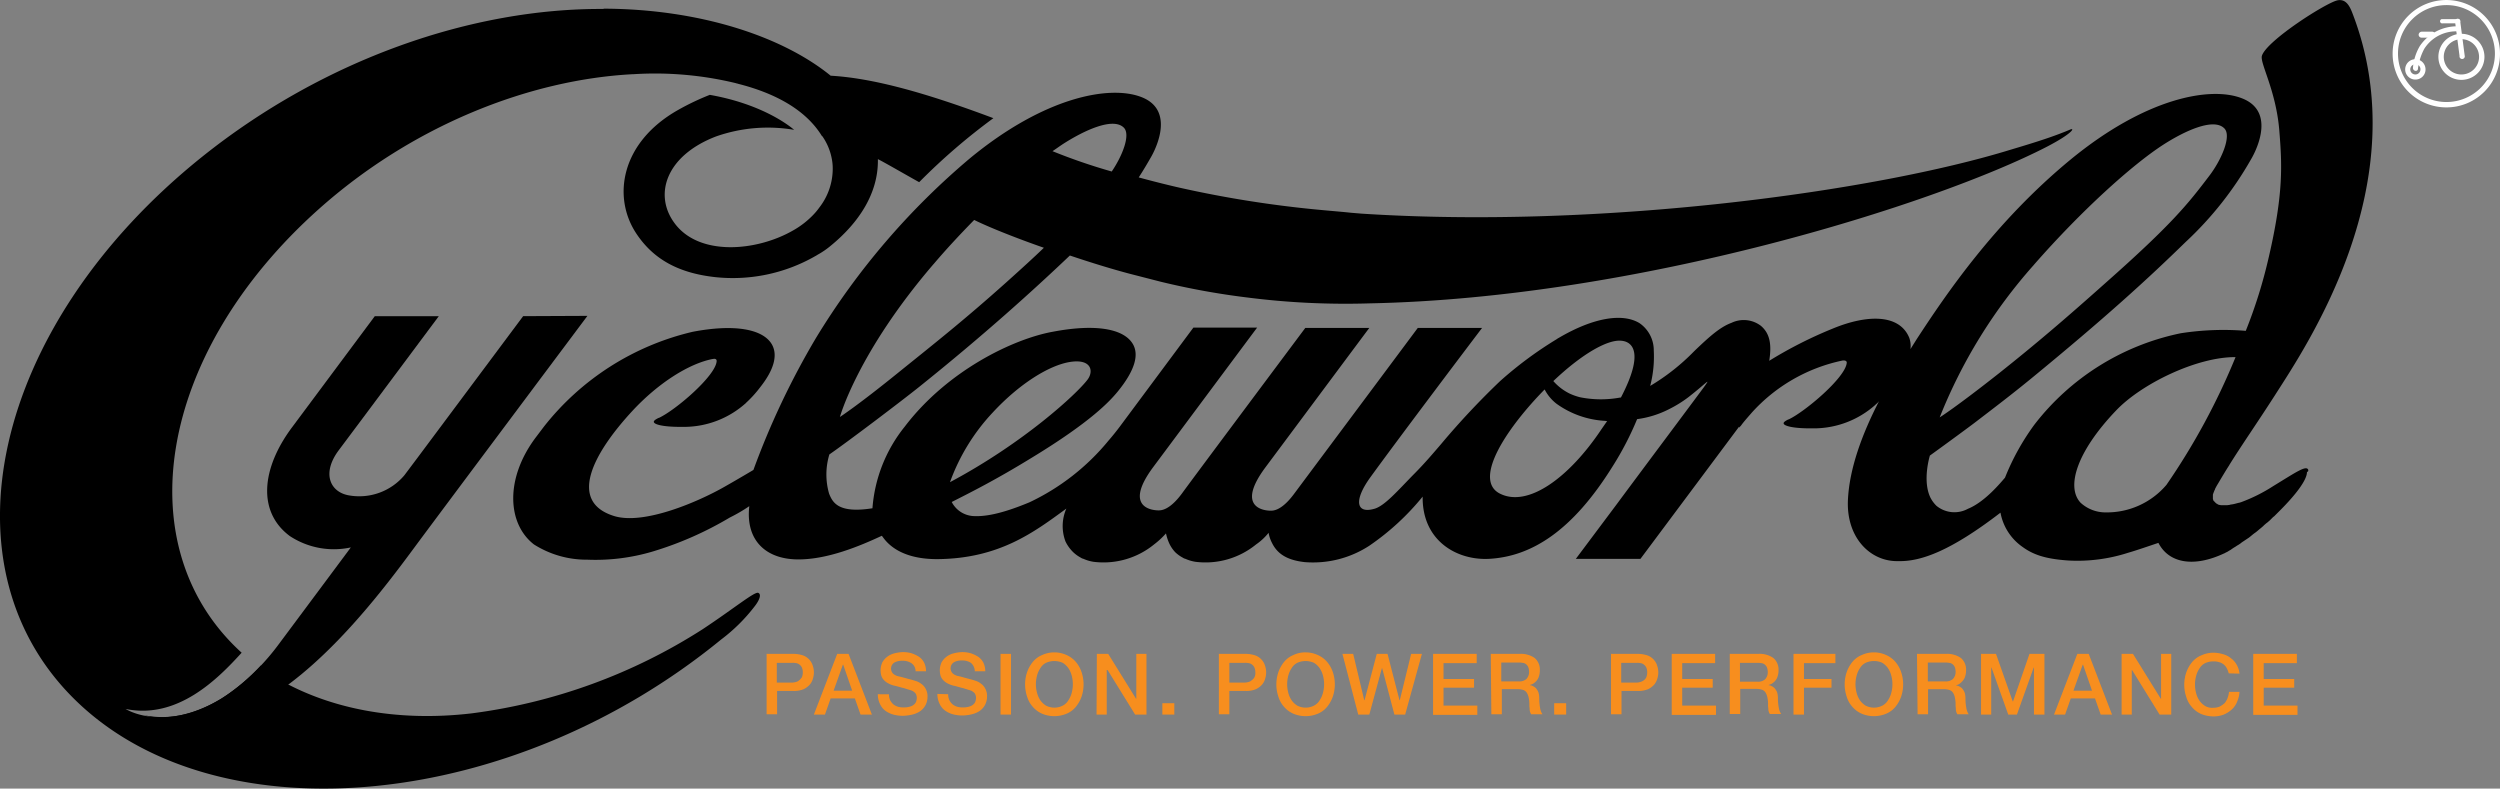 <?xml version="1.0" encoding="UTF-8"?>
<svg xmlns="http://www.w3.org/2000/svg" width="286.317" height="90.317" viewBox="0 0 286.317 90.317">
  <rect x="0" y="0" width="286.317" height="90.317" fill="#808080" stroke="none"/>
  <g id="Cycleworld_Logo" transform="translate(-0.004)">
    <path id="Path_215" data-name="Path 215" d="M377.167,53.835c-.206-.582-1.37.24-4.008,1.85a18.669,18.669,0,0,1-3.7,1.85h0l-.24.069h-.034l-.377.1-.137.034-.171.034-.24.034-.1.034-.274.034h-.719l-.206-.034h.034a.487.487,0,0,1-.206-.069l-.034-.034-.137-.069-.034-.034-.1-.1-.034-.034c-.034-.034-.034-.069-.069-.069l-.034-.034c-.034-.034-.034-.069-.069-.1V57.26c0-.034-.034-.069-.034-.1v-.48h0c0-.034.034-.1.034-.137l.034-.069a.578.578,0,0,1,.069-.171v-.034l.034-.069c.034-.069.069-.1.069-.171a6.905,6.905,0,0,1,.343-.617c.445-.754,1.1-1.85,1.3-2.124l-.034.034c1.4-2.261,3.152-4.762,5.241-8.016,3.631-5.687,16.306-24.322,8.941-43.643-.274-.719-.685-1.816-1.747-1.61-1.267.24-8.085,4.59-8.667,6.338-.274.822,1.61,3.94,1.987,8.564.308,3.837.514,7.091-1.2,14.491a56.288,56.288,0,0,1-2.638,8.461,31.8,31.8,0,0,0-7.434.274,28.388,28.388,0,0,0-16.786,10.483,27.473,27.473,0,0,0-3.357,6.063c-.514.582-2.3,2.775-4.248,3.563a3.239,3.239,0,0,1-3.6-.343,3.6,3.6,0,0,1-.685-.925c-.959-1.953-.069-4.83-.069-4.83,2.09-1.507,4.556-3.323,5.139-3.768,2.192-1.679,4.179-3.186,6.44-5.036,8.564-7.023,13.429-11.476,17.711-15.655a39.626,39.626,0,0,0,7.5-9.489s3.289-5.344-1.1-6.988c-3.6-1.37-10.962-.034-19.561,7.023-8.736,7.194-14.354,15.553-17.642,20.588L331.605,40a2.784,2.784,0,0,0-.137-1.3c-1.13-2.741-4.83-2.672-8.735-1.062a48.58,48.58,0,0,0-7.3,3.7c.274-1.747.137-3.083-.959-4.008a3.24,3.24,0,0,0-3.357-.343c-1.3.48-2.5,1.542-4.282,3.254a24.553,24.553,0,0,1-5.036,3.974,13.308,13.308,0,0,0,.411-4.042,3.768,3.768,0,0,0-1.644-3.152c-1.918-1.165-5.241-.651-9.215,1.679a1.907,1.907,0,0,0-.274.171,43.947,43.947,0,0,0-6.475,4.8,88.657,88.657,0,0,0-6.714,7.16c-1.028,1.2-1.987,2.329-3.22,3.563-1.747,1.781-3.22,3.494-4.385,3.871-2.124.651-2.5-.856-.548-3.563,3.152-4.351,11.27-15.107,12.812-17.128h-7.365c-3.391,4.556-12.949,17.368-14.148,18.978-1.439,1.953-2.4,1.953-2.706,1.953s-4.214-.069-.617-4.933c3.22-4.316,10.38-13.943,11.921-16H262.3c-3.426,4.59-12.949,17.334-14.114,18.944-1.439,1.953-2.4,1.953-2.706,1.953s-4.214-.069-.617-4.933c3.22-4.316,10.38-13.943,11.921-16h-7.3l-8.427,11.339c-.411.548-.856,1.1-1.3,1.61a26.108,26.108,0,0,1-9.044,7.057c-3.528,1.473-5.344,1.644-6.475,1.576a2.98,2.98,0,0,1-2.432-1.61c2.227-1.13,5.036-2.535,9.112-5.036,6.886-4.179,9.01-6.543,9.866-7.571,2.021-2.466,2.5-4.282,1.747-5.515-1.062-1.747-4.316-2.3-9.181-1.37-4.488.822-12.024,4.419-16.923,10.859a16.906,16.906,0,0,0-3.7,9.352c-3.905.617-4.556-.651-4.967-1.679a7.92,7.92,0,0,1,.034-4.488c1.953-1.336,8.427-6.235,10.38-7.811,7.262-5.824,12.915-10.928,17.163-14.97,2.432.822,4.9,1.576,6.851,2.09h0l3.6.925a85.793,85.793,0,0,0,9.763,1.781,88.79,88.79,0,0,0,14.148.685h0c30.591-.617,64.643-11.3,77.489-17.916,2.98-1.542,3.289-2.227,2.706-1.987-.411.171-.48.206-1.2.48-1.439.548-3.049,1.062-5.584,1.816-15.553,4.8-46.9,9.112-74.372,7.331l-1.2-.1c-1.576-.171-3.665-.308-6.3-.617A127.091,127.091,0,0,1,247.847,21.5c-1.2-.274-2.432-.582-3.734-.925l-.891-.24c.514-.788.959-1.542,1.37-2.261,0,0,3.254-5.31-1.1-6.954-3.6-1.37-11.031-.034-19.595,7.023a83.862,83.862,0,0,0-17.642,20.588,90.363,90.363,0,0,0-7.16,15.107s-1.781,1.062-3.357,1.953c-2.946,1.679-9.181,4.385-12.607,3.323-5.276-1.644-2.466-7.091,2.09-12.024,3.015-3.254,6.543-5.447,9.215-5.961h.034c.48-.1.411.274.411.274-.137,1.679-4.693,5.584-6.612,6.475h-.034c-.343.171-.548.308-.548.445,0,.308,1.062.582,3.015.582h.582a10.614,10.614,0,0,0,6.886-2.672c.034,0,.034-.034.069-.069l.034-.034a13.264,13.264,0,0,0,1.61-1.781c1.542-1.953,2.055-3.665,1.3-4.933-1.062-1.747-4.351-2.3-9.044-1.4A30.547,30.547,0,0,0,175.086,48.9l-.959,1.268c-3.494,4.693-3.22,9.832-.171,12.2a11.233,11.233,0,0,0,6.1,1.747,22.936,22.936,0,0,0,7.468-.925,39.467,39.467,0,0,0,8.872-3.905,18.006,18.006,0,0,0,2.227-1.3c-.445,3.905,1.884,6.063,5.515,6.1,3.426.034,7.16-1.542,9.66-2.706.206.171,1.439,2.741,6.509,2.672,6.988-.1,10.928-3.083,14.628-5.789a4.983,4.983,0,0,0-.1,3.768,4.343,4.343,0,0,0,.891,1.233,3.9,3.9,0,0,0,.856.617.847.847,0,0,0,.308.137,4.559,4.559,0,0,0,1.165.343,9.162,9.162,0,0,0,6.92-1.987,9.545,9.545,0,0,0,1.37-1.267,5.523,5.523,0,0,0,.308.993,3.787,3.787,0,0,0,.754,1.165,3.9,3.9,0,0,0,.856.617.847.847,0,0,0,.308.137,4.559,4.559,0,0,0,1.165.343,9.161,9.161,0,0,0,6.92-1.987,6.671,6.671,0,0,0,1.439-1.336,3.993,3.993,0,0,0,.377,1.13c.548,1.13,1.542,1.987,3.768,2.227a11.784,11.784,0,0,0,7.4-1.884,28.8,28.8,0,0,0,6.1-5.618c-.068,5.07,3.94,7.331,7.639,7.125,4.8-.274,9.489-3.152,14.114-10.585a35.222,35.222,0,0,0,2.809-5.413,11.209,11.209,0,0,0,3.631-1.13,13.877,13.877,0,0,0,2.261-1.4c2.021-1.576,2.638-2.364,1.781-1.165-1.439,1.953-7.16,9.592-10,13.429l-4.693,6.269h7.4l11.3-15.142V49c.068-.1.171-.171.24-.274l.1-.137c.343-.445.719-.856,1.1-1.3A19.318,19.318,0,0,1,323.863,41.3c.514-.034.445.274.445.274-.137,1.679-4.762,5.584-6.646,6.475h-.034c-.343.171-.548.308-.548.445,0,.308,1.1.582,3.015.582h.582a10.614,10.614,0,0,0,6.886-2.672l.069-.069.034-.034a1.627,1.627,0,0,0,.343-.343c-1.953,3.8-3.391,7.708-3.563,11.3-.206,4.282,2.5,7.023,5.618,7.023h.24c2.467.034,5.824-1.1,11.613-5.55a6.12,6.12,0,0,0,2.5,3.905c1.268.925,2.672,1.4,5.31,1.576a18.88,18.88,0,0,0,6.817-.891c.959-.274,2.329-.754,3.46-1.13,1.2,2.329,4.042,2.843,7.537,1.2h.034l.034-.034.342-.171.1-.069.24-.137.137-.1.206-.137.171-.1.205-.137.171-.1.206-.137.171-.137.206-.137.206-.137.205-.137.206-.137.171-.137.206-.171.171-.137.24-.171.171-.137.24-.206.171-.137.24-.206.137-.137.24-.206.137-.1.274-.24.1-.1.274-.274.1-.069.274-.274.069-.069.308-.308.034-.034c1.747-1.747,3.083-3.46,3.083-4.385h0c.171-.1.171-.171.137-.24m-31.413-23.5c5.55-6.338,11.27-11.442,14.73-13.7,2.535-1.644,5.824-3.152,7.057-1.953.925.856-.343,3.7-1.713,5.481-2.4,3.152-4.179,5.447-11.887,12.264-4.762,4.248-7.982,6.988-12.161,10.311-5.036,3.974-6.817,5.07-6.817,5.07a58.976,58.976,0,0,1,10.791-17.471m-111.3-13.771c2.535-1.644,5.824-3.152,7.057-1.953.822.788-.137,3.22-1.37,5.036a66.158,66.158,0,0,1-6.783-2.329c.411-.274.788-.548,1.1-.754m-14.73,13.7c1.507-1.781,3.117-3.494,4.659-5.07.343.171.719.343,1.028.48,1.679.754,4.214,1.747,6.954,2.706-1.165,1.13-2.569,2.4-4.282,3.94-4.864,4.351-8.085,6.886-12.332,10.311C210.987,46.5,209,47.771,209,47.771s2.021-7.365,10.722-17.505m6.783,16.991c3.015-3.254,6.44-5.413,8.872-5.789s2.706,1.062,1.987,2.021c-1.233,1.644-7.331,7.262-15.758,11.75a23.11,23.11,0,0,1,4.9-7.982m69.713,1.918c-3.7,5.55-8.427,9.01-11.647,7.365-2.672-1.37-.24-6.029,3.974-10.688.274-.308.891-.959,1.165-1.233h0a4.9,4.9,0,0,0,1.37,1.644,10.463,10.463,0,0,0,5.55,1.953l.24.034c-.206.274-.411.582-.651.925m2.227-3.631h-.069a12.164,12.164,0,0,1-4.453,0l-.171-.034a6.7,6.7,0,0,1-1.165-.411,6,6,0,0,1-1.884-1.439c3.357-3.186,6.2-4.727,7.708-4.625,1.37.069,2.741,1.336.034,6.509M353.838,58.7a4.238,4.238,0,0,1-2.741-1.1c-1.713-1.816-.411-5.892,4.042-10.551,2.878-3.049,9.249-6.166,13.7-6.132a77.39,77.39,0,0,1-7.913,14.628,8.952,8.952,0,0,1-7.091,3.152" transform="translate(-112.804 -0.017)"></path>
    <path id="Path_216" data-name="Path 216" d="M91.538,105.634,79.479,121.8l-1.542,2.055a6.756,6.756,0,0,1-6.372,2.3c-2.124-.377-3.117-2.5-1.165-5.139l3.049-4.077,8.427-11.3H74.546l-9.489,12.744c-3.494,4.693-3.974,9.66-.24,12.435a9.165,9.165,0,0,0,6.988,1.3s-6.68,8.975-8.393,11.27S55.6,152.874,48.1,151.333a17.563,17.563,0,0,0,14.148-1.884c7.228-4.385,13.6-12.949,16.82-17.3S98.9,105.6,98.9,105.6l-7.365.034Z" transform="translate(-31.62 -69.425)"></path>
    <path id="Path_217" data-name="Path 217" d="M95.134,10.574c-5.652-4.59-15.176-7.639-26-7.674v.034c-14.97-.1-31.927,5.687-45.973,16.923C-.957,39.178-7.26,67.234,9.115,82.547s49.57,12.161,73.481-7.4a19.824,19.824,0,0,0,3.837-3.8c.514-.651.822-1.37.411-1.542s-2.672,1.713-6.338,4.145a64.232,64.232,0,0,1-26.515,9.66c-8.5.993-16.546-.48-22.815-4.351l-1.3-1.13A23.6,23.6,0,0,1,25.387,81.9c-6.68,4.008-11,1.2-11,1.2,5.961,1.233,10.585-3.46,13.292-6.44C14.459,64.665,17.953,42.4,36.555,25.818c10.654-9.489,24.014-14.8,35.97-15.416h.069A39.322,39.322,0,0,1,84.274,11.43c.069.034.171.034.24.069,3.94.993,7.674,2.809,9.626,5.995h.034a6.652,6.652,0,0,1,1.1,2.638h0a5.67,5.67,0,0,1,.1,1.1,7.242,7.242,0,0,1-1.542,4.453,7.229,7.229,0,0,1-.651.788,9.931,9.931,0,0,1-2.329,1.816c-4.214,2.432-10.894,3.015-13.668-.925-2.3-3.22-.891-7.639,4.83-9.832a17.892,17.892,0,0,1,8.941-.754c-.719-.617-3.837-2.98-9.66-4.008a28.772,28.772,0,0,0-3.6,1.713c-6.646,3.734-7.605,10.072-4.762,14.251,1.918,2.843,4.727,4.419,8.873,4.9a19.011,19.011,0,0,0,11.579-2.4c.137-.069.274-.171.411-.24a9.3,9.3,0,0,0,1.2-.822c3.494-2.809,5.55-6.2,5.55-9.832v-.206c.582.274,3.186,1.781,4.727,2.638a70.928,70.928,0,0,1,8.5-7.331c-7.845-2.946-13.84-4.59-18.636-4.864" transform="translate(0 -1.907)"></path>
    <path id="Path_218" data-name="Path 218" d="M806.132,12.3a6.149,6.149,0,1,1,6.132-6.166,6.126,6.126,0,0,1-6.132,6.166m0-11.716a5.55,5.55,0,1,0,5.55,5.55,5.548,5.548,0,0,0-5.55-5.55" transform="translate(-525.943)" fill="#fff"></path>
    <path id="Path_219" data-name="Path 219" d="M817.838,16.576a2.638,2.638,0,1,1,2.638-2.638h0a2.639,2.639,0,0,1-2.638,2.638m0-4.659a2.021,2.021,0,1,0,2.021,2.021h0a2.025,2.025,0,0,0-2.021-2.021" transform="translate(-535.936 -7.429)" fill="#fff"></path>
    <path id="Path_220" data-name="Path 220" d="M817.8,6.863h-1.713a.249.249,0,1,1-.137-.48h1.816a.249.249,0,1,1,.137.48h-.1" transform="translate(-536.313 -4.191)" fill="#fff"></path>
    <path id="Path_221" data-name="Path 221" d="M810.176,11.285h-1.233a.343.343,0,0,1-.343-.343.368.368,0,0,1,.343-.343h1.233a.343.343,0,0,1,0,.685" transform="translate(-531.597 -6.969)" fill="#fff"></path>
    <path id="Path_222" data-name="Path 222" d="M807.008,13.9h-.034a.334.334,0,0,1-.274-.343h0a5.8,5.8,0,0,1,.788-2.5A5.133,5.133,0,0,1,811.839,8.8a.28.28,0,0,1,.274.308.291.291,0,0,1-.24.274A4.317,4.317,0,0,0,808,11.369a6.53,6.53,0,0,0-.719,2.227c0,.206-.1.308-.274.308" transform="translate(-530.348 -5.785)" fill="#fff"></path>
    <path id="Path_223" data-name="Path 223" d="M821.3,10.6l-.514-3.94a.3.3,0,0,1,.582-.171v.069l.514,3.94a.3.3,0,1,1-.582.171c-.034,0-.034-.034,0-.069" transform="translate(-539.605 -4.129)" fill="#fff"></path>
    <path id="Path_224" data-name="Path 224" d="M805.265,22.129a1.165,1.165,0,1,1,1.165-1.165h0a1.155,1.155,0,0,1-1.165,1.165m0-1.747a.582.582,0,1,0,.582.582h0a.557.557,0,0,0-.582-.582" transform="translate(-528.638 -13.017)" fill="#fff"></path>
    <path id="Path_225" data-name="Path 225" d="M256.2,218.534h3.083a3.528,3.528,0,0,1,1.2.206,1.847,1.847,0,0,1,1.062,1.233,2.335,2.335,0,0,1,0,1.37,1.843,1.843,0,0,1-.343.685,2.235,2.235,0,0,1-.719.548,2.858,2.858,0,0,1-1.2.206h-1.85v2.672h-1.2V218.5Zm1.2,3.289h1.781a1.72,1.72,0,0,0,.411-.068.817.817,0,0,0,.377-.206,1.472,1.472,0,0,0,.308-.343,1.551,1.551,0,0,0,.1-.548,1.42,1.42,0,0,0-.1-.548.87.87,0,0,0-.274-.343.761.761,0,0,0-.377-.171,1.955,1.955,0,0,0-.445-.034H257.4v2.261Z" transform="translate(-168.431 -143.649)" fill="#f78e1e"></path>
    <path id="Path_226" data-name="Path 226" d="M274.772,218.6h1.3l2.672,6.954h-1.3l-.651-1.85h-2.775l-.651,1.85H272.1Zm-.411,4.214h2.124l-1.028-2.98h-.034Z" transform="translate(-178.885 -143.715)" fill="#f78e1e"></path>
    <path id="Path_227" data-name="Path 227" d="M294.768,222.83a1.533,1.533,0,0,0,.137.685,1.665,1.665,0,0,0,.377.48,1.648,1.648,0,0,0,.548.274,2.33,2.33,0,0,0,.685.069,2.208,2.208,0,0,0,.685-.1,1.128,1.128,0,0,0,.445-.24.783.783,0,0,0,.24-.343,1.458,1.458,0,0,0,.069-.377.9.9,0,0,0-.171-.582,1.522,1.522,0,0,0-.377-.274c-.274-.1-.582-.171-.856-.274-.343-.068-.719-.206-1.2-.308a2.907,2.907,0,0,1-.754-.308,1.8,1.8,0,0,1-.48-.411,1.265,1.265,0,0,1-.24-.48,2.661,2.661,0,0,1-.069-.548,2.261,2.261,0,0,1,.206-.925,2.1,2.1,0,0,1,.582-.651,2.257,2.257,0,0,1,.822-.377,4.312,4.312,0,0,1,.925-.137,3.536,3.536,0,0,1,1.028.137,3.941,3.941,0,0,1,.856.411,1.888,1.888,0,0,1,.582.685,2.3,2.3,0,0,1,.206.959h-1.2a1.092,1.092,0,0,0-.48-.925,1.784,1.784,0,0,0-1.028-.274,1.954,1.954,0,0,0-.445.034,1.93,1.93,0,0,0-.411.137.808.808,0,0,0-.308.274.825.825,0,0,0,.1,1.028,1.315,1.315,0,0,0,.617.308l.308.069.617.171.651.171.445.137a1.9,1.9,0,0,1,.582.308,1.562,1.562,0,0,1,.411.411,1.736,1.736,0,0,1,.24.514,1.509,1.509,0,0,1,.068.548,2.027,2.027,0,0,1-.24.993,1.978,1.978,0,0,1-.617.685,2.907,2.907,0,0,1-.891.377,5.287,5.287,0,0,1-1.028.137,4.255,4.255,0,0,1-1.13-.137,2.9,2.9,0,0,1-.925-.445,1.981,1.981,0,0,1-.617-.788,2.436,2.436,0,0,1-.24-1.1Z" transform="translate(-192.954 -143.32)" fill="#f78e1e"></path>
    <path id="Path_228" data-name="Path 228" d="M314.633,222.83a1.534,1.534,0,0,0,.137.685,1.666,1.666,0,0,0,.377.48,1.648,1.648,0,0,0,.548.274,2.33,2.33,0,0,0,.685.069,2.208,2.208,0,0,0,.685-.1,1.128,1.128,0,0,0,.445-.24.783.783,0,0,0,.24-.343,1.458,1.458,0,0,0,.069-.377.9.9,0,0,0-.171-.582,1.521,1.521,0,0,0-.377-.274c-.274-.1-.582-.171-.856-.274-.343-.068-.719-.206-1.2-.308a2.909,2.909,0,0,1-.754-.308,1.8,1.8,0,0,1-.48-.411,1.267,1.267,0,0,1-.24-.48,2.666,2.666,0,0,1-.068-.548,2.26,2.26,0,0,1,.206-.925,2.1,2.1,0,0,1,.582-.651,2.258,2.258,0,0,1,.822-.377,4.312,4.312,0,0,1,.925-.137,3.536,3.536,0,0,1,1.028.137,3.941,3.941,0,0,1,.856.411,1.887,1.887,0,0,1,.582.685,2.3,2.3,0,0,1,.206.959h-1.2a1.275,1.275,0,0,0-.445-.959,1.784,1.784,0,0,0-1.028-.274,1.952,1.952,0,0,0-.445.034,1.928,1.928,0,0,0-.411.137.809.809,0,0,0-.308.274.825.825,0,0,0,.1,1.028,1.316,1.316,0,0,0,.617.308l.308.069.617.171.651.171.445.137a1.9,1.9,0,0,1,.582.308,1.562,1.562,0,0,1,.411.411,1.736,1.736,0,0,1,.24.514,1.509,1.509,0,0,1,.069.548,2.028,2.028,0,0,1-.24.993,1.978,1.978,0,0,1-.617.685,2.906,2.906,0,0,1-.891.377,5.289,5.289,0,0,1-1.028.137,4.255,4.255,0,0,1-1.13-.137,2.894,2.894,0,0,1-.925-.445,1.98,1.98,0,0,1-.617-.788,2.436,2.436,0,0,1-.24-1.1l1.233.034Z" transform="translate(-206.036 -143.32)" fill="#f78e1e"></path>
    <path id="Path_229" data-name="Path 229" d="M334.5,218.6h1.2v6.954h-1.2V218.6Z" transform="translate(-219.908 -143.715)" fill="#f78e1e"></path>
    <path id="Path_230" data-name="Path 230" d="M346.074,218.1a3.351,3.351,0,0,1,1.4.308,2.968,2.968,0,0,1,1.062.788,3.528,3.528,0,0,1,.651,1.165,4.381,4.381,0,0,1,0,2.809,3.907,3.907,0,0,1-.651,1.165,2.7,2.7,0,0,1-1.062.788,3.632,3.632,0,0,1-2.809,0,2.969,2.969,0,0,1-1.062-.788,3.011,3.011,0,0,1-.651-1.165,4.381,4.381,0,0,1,0-2.809,3.908,3.908,0,0,1,.651-1.165,2.7,2.7,0,0,1,1.062-.788A3.351,3.351,0,0,1,346.074,218.1Zm0,.993a2.3,2.3,0,0,0-.959.206,1.606,1.606,0,0,0-.651.617,2.724,2.724,0,0,0-.377.856,3.775,3.775,0,0,0,0,1.953,2.724,2.724,0,0,0,.377.856,2.245,2.245,0,0,0,.651.617,2.1,2.1,0,0,0,1.918,0,1.606,1.606,0,0,0,.651-.617,2.725,2.725,0,0,0,.377-.856,3.774,3.774,0,0,0,0-1.953,2.725,2.725,0,0,0-.377-.856,2.246,2.246,0,0,0-.651-.617A2.418,2.418,0,0,0,346.074,219.093Z" transform="translate(-225.316 -143.386)" fill="#f78e1e"></path>
    <path id="Path_231" data-name="Path 231" d="M366.634,218.6h1.3l3.186,5.139h.034V218.6h1.165v6.954h-1.3l-3.152-5.1h-.1v5.1H366.6l.034-6.954Z" transform="translate(-241.012 -143.715)" fill="#f78e1e"></path>
    <path id="Path_232" data-name="Path 232" d="M388.6,235.1h1.37v1.3H388.6Z" transform="translate(-255.475 -154.562)" fill="#f78e1e"></path>
    <path id="Path_233" data-name="Path 233" d="M407.4,218.534h3.083a3.528,3.528,0,0,1,1.2.206,1.847,1.847,0,0,1,1.062,1.233,2.335,2.335,0,0,1,0,1.37,1.843,1.843,0,0,1-.343.685,2.235,2.235,0,0,1-.719.548,2.858,2.858,0,0,1-1.2.206h-1.85v2.672h-1.2V218.5Zm1.233,3.289h1.781a1.721,1.721,0,0,0,.411-.068.817.817,0,0,0,.377-.206.972.972,0,0,0,.308-.343,1.045,1.045,0,0,0,.1-.548,1.421,1.421,0,0,0-.1-.548.871.871,0,0,0-.274-.343.761.761,0,0,0-.377-.171,1.955,1.955,0,0,0-.445-.034h-1.781v2.261Z" transform="translate(-267.835 -143.649)" fill="#f78e1e"></path>
    <path id="Path_234" data-name="Path 234" d="M430.074,218.1a3.351,3.351,0,0,1,1.4.308,2.969,2.969,0,0,1,1.062.788,3.528,3.528,0,0,1,.651,1.165,4.382,4.382,0,0,1,0,2.809,3.907,3.907,0,0,1-.651,1.165,2.7,2.7,0,0,1-1.062.788,3.632,3.632,0,0,1-2.809,0,2.969,2.969,0,0,1-1.062-.788,3.009,3.009,0,0,1-.651-1.165,4.381,4.381,0,0,1,0-2.809,3.907,3.907,0,0,1,.651-1.165,2.7,2.7,0,0,1,1.062-.788A3.133,3.133,0,0,1,430.074,218.1Zm0,.993a2.3,2.3,0,0,0-.959.206,1.606,1.606,0,0,0-.651.617,2.723,2.723,0,0,0-.377.856,3.773,3.773,0,0,0,0,1.953,2.724,2.724,0,0,0,.377.856,2.246,2.246,0,0,0,.651.617,2.105,2.105,0,0,0,1.918,0,1.606,1.606,0,0,0,.651-.617,2.725,2.725,0,0,0,.377-.856,3.774,3.774,0,0,0,0-1.953,2.725,2.725,0,0,0-.377-.856,2.247,2.247,0,0,0-.651-.617A2.418,2.418,0,0,0,430.074,219.093Z" transform="translate(-280.54 -143.386)" fill="#f78e1e"></path>
    <path id="Path_235" data-name="Path 235" d="M448.8,218.6h1.233l1.268,5.31h.034l1.4-5.31h1.233l1.37,5.31h.034l1.3-5.31h1.233l-1.918,6.954h-1.233l-1.4-5.31h-.034l-1.439,5.31h-1.268Z" transform="translate(-295.053 -143.715)" fill="#f78e1e"></path>
    <path id="Path_236" data-name="Path 236" d="M479.1,218.6h5v1.062h-3.8v1.816h3.494v.993H480.3v2.055h3.871v1.062H479.1V218.6Z" transform="translate(-314.973 -143.715)" fill="#f78e1e"></path>
    <path id="Path_237" data-name="Path 237" d="M498.4,218.592h3.323a2.712,2.712,0,0,1,1.713.48,1.743,1.743,0,0,1,.582,1.37,2.3,2.3,0,0,1-.137.822,1.354,1.354,0,0,1-.342.514,1.523,1.523,0,0,1-.377.274c-.1.034-.171.069-.274.1v.034a.661.661,0,0,1,.343.1,1.229,1.229,0,0,1,.343.24,1.942,1.942,0,0,1,.274.445,2.21,2.21,0,0,1,.1.685,6.311,6.311,0,0,0,.1,1.13,1.662,1.662,0,0,0,.274.719h-1.3a1.14,1.14,0,0,1-.171-.514c0-.171-.034-.343-.034-.514a3.332,3.332,0,0,0-.069-.822,1.685,1.685,0,0,0-.206-.582.8.8,0,0,0-.411-.343,2.208,2.208,0,0,0-.685-.1h-1.781v2.878h-1.2l-.068-6.92Zm1.2,3.152h1.987a1.208,1.208,0,0,0,.891-.274,1.167,1.167,0,0,0,.308-.822,1.552,1.552,0,0,0-.1-.548.869.869,0,0,0-.274-.343.718.718,0,0,0-.377-.137,1.953,1.953,0,0,0-.445-.034H499.6v2.158Z" transform="translate(-327.661 -143.706)" fill="#f78e1e"></path>
    <path id="Path_238" data-name="Path 238" d="M519.6,235.1h1.37v1.3H519.6Z" transform="translate(-341.599 -154.562)" fill="#f78e1e"></path>
    <path id="Path_239" data-name="Path 239" d="M538.5,218.534h3.083a3.528,3.528,0,0,1,1.2.206,1.848,1.848,0,0,1,1.062,1.233,2.337,2.337,0,0,1,0,1.37,1.844,1.844,0,0,1-.343.685,2.237,2.237,0,0,1-.719.548,2.858,2.858,0,0,1-1.2.206h-1.85v2.672h-1.2V218.5Zm1.2,3.289h1.781a1.721,1.721,0,0,0,.411-.068,1.158,1.158,0,0,0,.411-.206.87.87,0,0,0,.274-.343,1.552,1.552,0,0,0,.1-.548,1.421,1.421,0,0,0-.1-.548.87.87,0,0,0-.274-.343.76.76,0,0,0-.377-.171,1.955,1.955,0,0,0-.445-.034H539.7v2.261Z" transform="translate(-354.024 -143.649)" fill="#f78e1e"></path>
    <path id="Path_240" data-name="Path 240" d="M558.8,218.6h5v1.062h-3.768v1.816h3.494v.993h-3.494v2.055H563.9v1.062h-5.07V218.6Z" transform="translate(-367.37 -143.715)" fill="#f78e1e"></path>
    <path id="Path_241" data-name="Path 241" d="M578.2,218.592h3.323a2.712,2.712,0,0,1,1.713.48,1.743,1.743,0,0,1,.582,1.37,2.3,2.3,0,0,1-.137.822,1.355,1.355,0,0,1-.343.514,1.52,1.52,0,0,1-.377.274c-.1.034-.171.069-.274.1v.034a.661.661,0,0,1,.343.1,1.232,1.232,0,0,1,.343.24,1.944,1.944,0,0,1,.274.445,2.206,2.206,0,0,1,.1.685,5.672,5.672,0,0,0,.1,1.1,1.663,1.663,0,0,0,.274.719h-1.3a1.142,1.142,0,0,1-.171-.514c0-.171-.034-.343-.034-.514a3.343,3.343,0,0,0-.068-.822,1.69,1.69,0,0,0-.206-.582.8.8,0,0,0-.411-.343,2.209,2.209,0,0,0-.685-.1h-1.816v2.878h-1.2v-6.886Zm1.2,3.186h1.987a1.207,1.207,0,0,0,.891-.274,1.167,1.167,0,0,0,.308-.822,1.549,1.549,0,0,0-.1-.548.868.868,0,0,0-.274-.343.717.717,0,0,0-.377-.137,1.951,1.951,0,0,0-.445-.034H579.4Z" transform="translate(-380.124 -143.706)" fill="#f78e1e"></path>
    <path id="Path_242" data-name="Path 242" d="M599.6,218.6h4.8v1.062h-3.6v1.816h3.152v.993H600.8v3.083h-1.2V218.6Z" transform="translate(-394.193 -143.715)" fill="#f78e1e"></path>
    <path id="Path_243" data-name="Path 243" d="M620.074,218.1a3.351,3.351,0,0,1,1.4.308,2.969,2.969,0,0,1,1.062.788,3.528,3.528,0,0,1,.651,1.165,4.381,4.381,0,0,1,0,2.809,3.908,3.908,0,0,1-.651,1.165,2.7,2.7,0,0,1-1.062.788,3.631,3.631,0,0,1-2.809,0,2.969,2.969,0,0,1-1.062-.788,3.009,3.009,0,0,1-.651-1.165,4.38,4.38,0,0,1,0-2.809,3.905,3.905,0,0,1,.651-1.165,2.7,2.7,0,0,1,1.062-.788A3.351,3.351,0,0,1,620.074,218.1Zm0,.993a2.3,2.3,0,0,0-.959.206,1.607,1.607,0,0,0-.651.617,2.728,2.728,0,0,0-.377.856,3.775,3.775,0,0,0,0,1.953,2.728,2.728,0,0,0,.377.856,2.249,2.249,0,0,0,.651.617,2.1,2.1,0,0,0,1.918,0,1.6,1.6,0,0,0,.651-.617,2.723,2.723,0,0,0,.377-.856,3.773,3.773,0,0,0,0-1.953,2.724,2.724,0,0,0-.377-.856,2.244,2.244,0,0,0-.651-.617A2.187,2.187,0,0,0,620.074,219.093Z" transform="translate(-405.452 -143.386)" fill="#f78e1e"></path>
    <path id="Path_244" data-name="Path 244" d="M640.9,218.592h3.323a2.712,2.712,0,0,1,1.713.48,1.743,1.743,0,0,1,.582,1.37,2.3,2.3,0,0,1-.137.822,1.354,1.354,0,0,1-.343.514,1.647,1.647,0,0,1-.377.308c-.1.034-.171.069-.274.1v.034a.661.661,0,0,1,.343.1,1.232,1.232,0,0,1,.343.24,1.941,1.941,0,0,1,.274.445,2.206,2.206,0,0,1,.1.685,5.667,5.667,0,0,0,.1,1.1,1.662,1.662,0,0,0,.274.719h-1.3a1.14,1.14,0,0,1-.171-.514c0-.171-.034-.343-.034-.514a3.331,3.331,0,0,0-.069-.822,1.686,1.686,0,0,0-.206-.582.8.8,0,0,0-.411-.343,2.208,2.208,0,0,0-.685-.1h-1.781v2.878h-1.2l-.069-6.92Zm1.233,3.152h1.987a1.208,1.208,0,0,0,.891-.274,1.167,1.167,0,0,0,.308-.822,1.552,1.552,0,0,0-.1-.548.87.87,0,0,0-.274-.343.718.718,0,0,0-.377-.137,1.953,1.953,0,0,0-.445-.034h-1.987v2.158Z" transform="translate(-421.345 -143.706)" fill="#f78e1e"></path>
    <path id="Path_245" data-name="Path 245" d="M662.3,218.6h1.713l1.918,5.447h.034l1.884-5.447h1.713v6.954h-1.2v-5.378h-.034l-1.918,5.378h-.993l-1.918-5.378h-.034v5.378H662.3V218.6Z" transform="translate(-435.414 -143.715)" fill="#f78e1e"></path>
    <path id="Path_246" data-name="Path 246" d="M689.372,218.6h1.3l2.672,6.954h-1.3l-.651-1.85h-2.775l-.651,1.85H686.7Zm-.445,4.214h2.124l-1.028-2.98h-.034Z" transform="translate(-451.456 -143.715)" fill="#f78e1e"></path>
    <path id="Path_247" data-name="Path 247" d="M709.3,218.6h1.3l3.186,5.139h.034V218.6h1.165v6.954h-1.336l-3.152-5.1h-.034v5.1H709.3V218.6Z" transform="translate(-466.314 -143.715)" fill="#f78e1e"></path>
    <path id="Path_248" data-name="Path 248" d="M735.321,220.564a2.591,2.591,0,0,0-.206-.548,1.379,1.379,0,0,0-.856-.719,2.21,2.21,0,0,0-.685-.1,2.3,2.3,0,0,0-.959.206,1.607,1.607,0,0,0-.651.617,2.725,2.725,0,0,0-.377.856,3.773,3.773,0,0,0,0,1.953,2.725,2.725,0,0,0,.377.856,2.247,2.247,0,0,0,.651.617,1.58,1.58,0,0,0,.959.206,1.789,1.789,0,0,0,.719-.137,3.107,3.107,0,0,0,.548-.377,2.007,2.007,0,0,0,.343-.582,2.748,2.748,0,0,0,.171-.719h1.2a3.221,3.221,0,0,1-.274,1.13,2.316,2.316,0,0,1-.617.891,3.246,3.246,0,0,1-.925.582,3.336,3.336,0,0,1-1.165.206,3.94,3.94,0,0,1-1.4-.274,2.968,2.968,0,0,1-1.062-.788,3.008,3.008,0,0,1-.651-1.165,4.38,4.38,0,0,1,0-2.809,3.906,3.906,0,0,1,.651-1.165,2.7,2.7,0,0,1,1.062-.788,3.351,3.351,0,0,1,1.4-.308,3.861,3.861,0,0,1,1.1.171,2.391,2.391,0,0,1,.925.48,2.306,2.306,0,0,1,.651.754,2.583,2.583,0,0,1,.308.993l-1.233-.034Z" transform="translate(-480.07 -143.452)" fill="#f78e1e"></path>
    <path id="Path_249" data-name="Path 249" d="M753.3,218.6h5v1.062h-3.8v1.816h3.494v.993H754.5v2.055h3.871v1.062H753.3V218.6Z" transform="translate(-495.241 -143.715)" fill="#f78e1e"></path>
  </g>
</svg>
